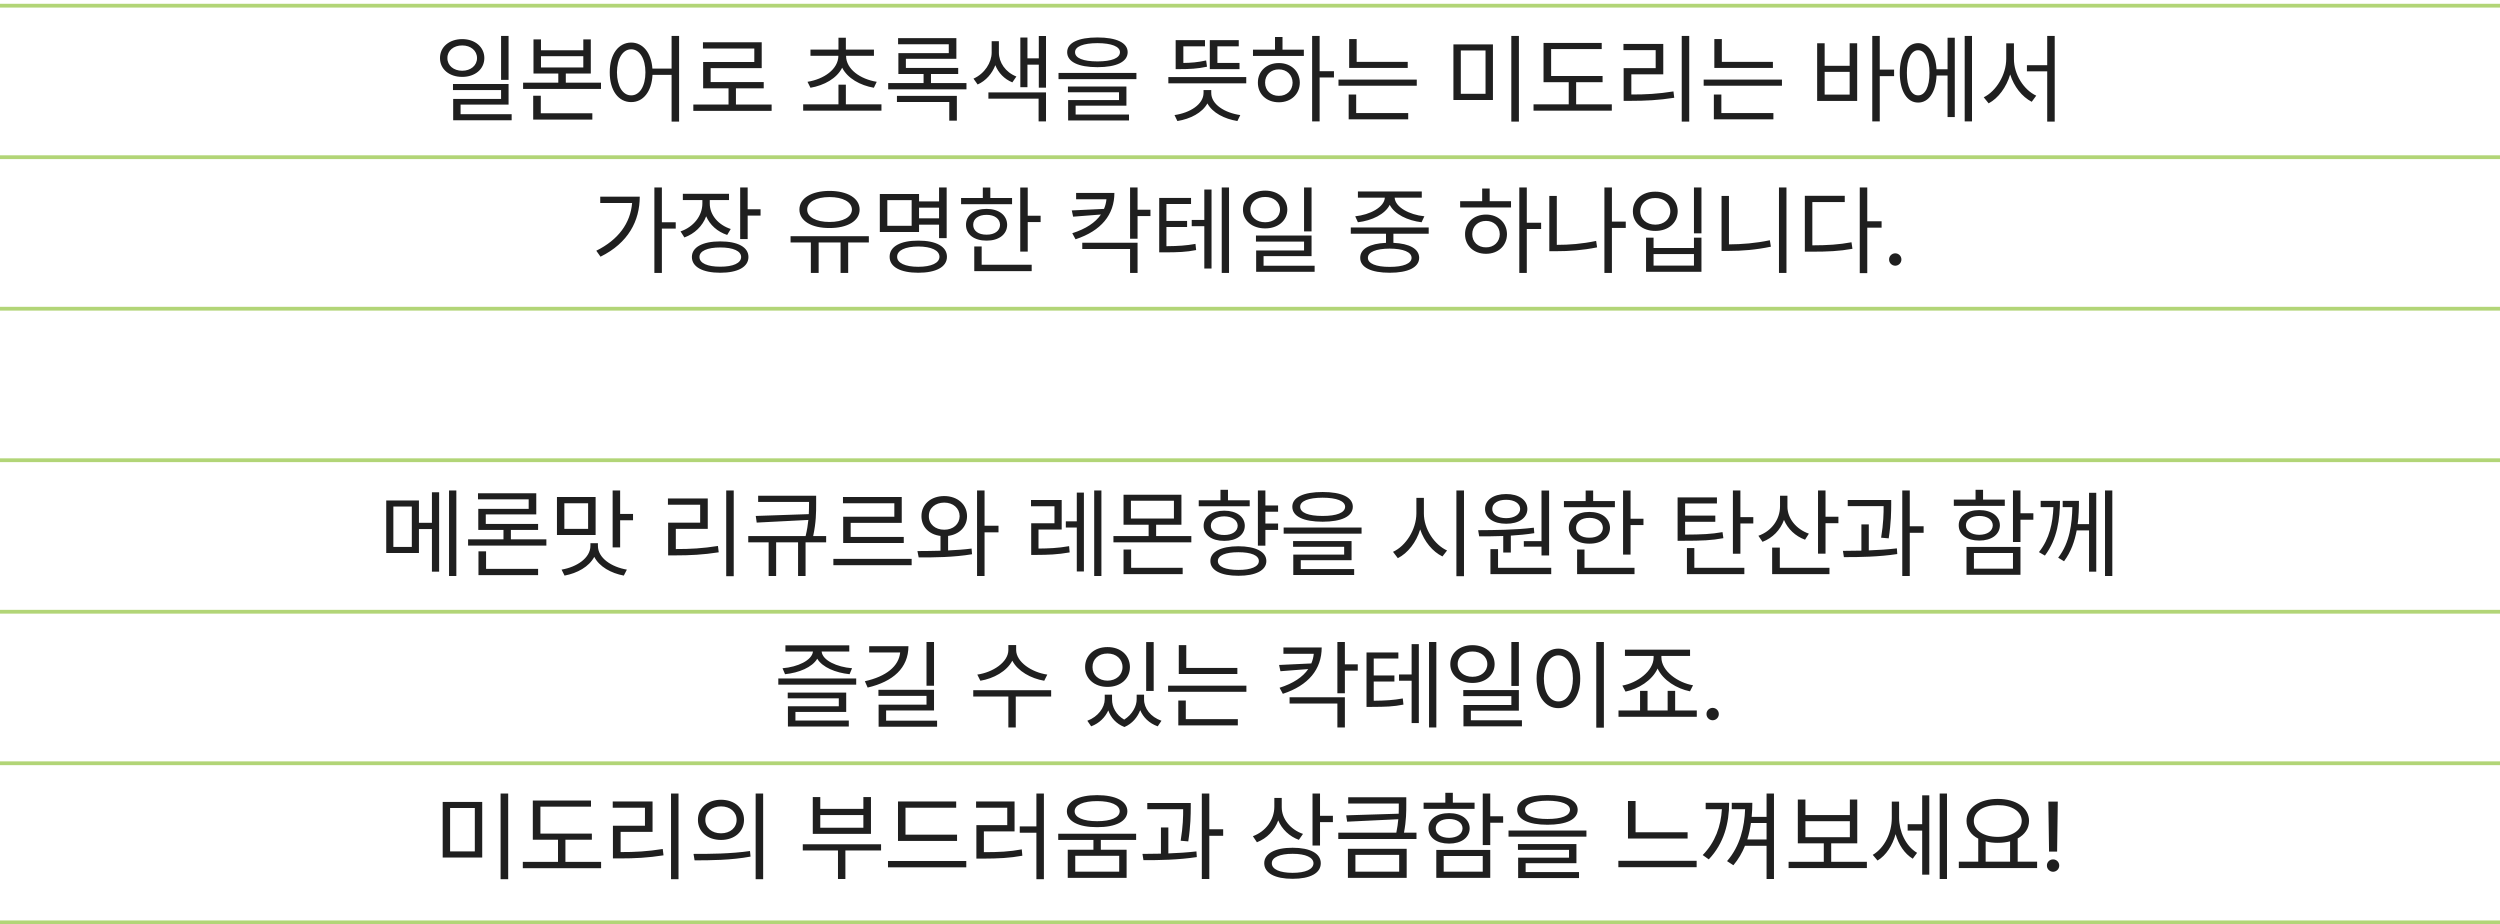 <svg width="330" height="122" viewBox="0 0 330 122" fill="none" xmlns="http://www.w3.org/2000/svg">
<path d="M61.013 5.161C62.701 5.167 63.926 6.196 63.933 7.662C63.926 9.135 62.701 10.15 61.013 10.15C59.305 10.15 58.074 9.135 58.08 7.662C58.074 6.196 59.305 5.167 61.013 5.161ZM59.058 7.662C59.045 8.652 59.877 9.338 61.013 9.338C62.13 9.338 62.968 8.652 62.968 7.662C62.968 6.685 62.13 5.993 61.013 5.999C59.877 5.993 59.045 6.685 59.058 7.662ZM59.794 11.89V11.09H67.132V13.807H60.797V15.076H67.538V15.876H59.819V13.058H66.142V11.89H59.794ZM66.142 10.544V4.742H67.132V10.544H66.142ZM71.41 5.199V6.634H76.996V5.199H77.986V9.706H74.686V10.912H79.332V11.737H69.049V10.912H73.695V9.706H70.42V5.199H71.41ZM70.382 15.787V12.639H71.385V14.949H78.189V15.787H70.382ZM71.41 8.906H76.996V7.421H71.41V8.906ZM83.318 5.618C84.855 5.625 85.965 6.945 86.118 9.059H88.65V4.742H89.641V16.054H88.65V9.884H86.13C86.022 12.099 84.893 13.483 83.318 13.477C81.649 13.483 80.481 11.96 80.487 9.554C80.481 7.154 81.649 5.625 83.318 5.618ZM81.439 9.554C81.446 11.388 82.207 12.594 83.318 12.588C84.423 12.594 85.197 11.388 85.197 9.554C85.197 7.719 84.423 6.513 83.318 6.507C82.207 6.513 81.446 7.719 81.439 9.554ZM101.854 13.794V14.632H91.519V13.794H96.166V11.661H92.814V8.183H99.568V6.405H92.789V5.58H100.546V8.995H93.805V10.836H100.812V11.661H97.144V13.794H101.854ZM116.352 13.769V14.606H106.018V13.769H110.677V11.179H111.654V13.769H116.352ZM106.589 10.798C108.766 10.449 110.651 9.135 110.664 7.37H106.982V6.545H110.677V4.983H111.654V6.545H115.361V7.37H111.68C111.68 9.135 113.565 10.449 115.729 10.798L115.349 11.585C113.546 11.268 111.889 10.354 111.166 8.938C110.455 10.354 108.798 11.268 106.982 11.585L106.589 10.798ZM127.574 10.963V11.788H117.24V10.963H121.912V9.77H118.586V7.015H125.238V5.847H118.548V5.034H126.241V7.764H119.576V8.97H126.482V9.77H122.89V10.963H127.574ZM118.396 13.464V12.651H126.305V15.927H125.302V13.464H118.396ZM131.853 6.951C131.859 8.24 132.716 9.535 134.163 10.1L133.63 10.874C132.557 10.436 131.783 9.604 131.383 8.608C130.964 9.7 130.151 10.665 129.047 11.153L128.501 10.379C129.986 9.719 130.894 8.24 130.9 6.951V5.44H131.853V6.951ZM130.469 13.02V12.194H138.073V16.028H137.096V13.02H130.469ZM134.684 11.509V4.958H135.623V7.7H137.121V4.755H138.073V11.572H137.121V8.538H135.623V11.509H134.684ZM144.865 4.945C147.373 4.945 148.845 5.637 148.852 6.888C148.845 8.17 147.373 8.862 144.865 8.868C142.345 8.862 140.866 8.17 140.866 6.888C140.866 5.637 142.345 4.945 144.865 4.945ZM139.724 10.442V9.63H150.007V10.442H139.724ZM140.968 12.182V11.42H148.687V13.946H141.983V15.114H149.029V15.901H140.993V13.21H147.709V12.182H140.968ZM141.907 6.888C141.895 7.675 142.993 8.106 144.865 8.106C146.738 8.106 147.83 7.675 147.836 6.888C147.83 6.145 146.738 5.701 144.865 5.694C142.993 5.701 141.895 6.145 141.907 6.888ZM164.505 10.176V11.001H154.222V10.176H164.505ZM155.034 15.19C157.078 14.898 158.862 13.781 158.868 12.258V11.89H159.884V12.258C159.877 13.781 161.667 14.898 163.718 15.19L163.337 15.977C161.623 15.698 160.049 14.892 159.376 13.648C158.697 14.892 157.129 15.698 155.415 15.977L155.034 15.19ZM155.187 9.122V5.301H159.059V6.113H156.202V8.31C157.173 8.297 158.138 8.227 159.211 7.979L159.325 8.805C158.049 9.084 156.97 9.122 155.834 9.122H155.187ZM159.693 9.122V5.301H163.515V6.113H160.696V8.31H163.616V9.122H159.693ZM174.191 4.742V9.401H176.083V10.227H174.191V16.028H173.201V4.742H174.191ZM165.394 7.383V6.558H168.301V4.882H169.291V6.558H172.109V7.383H165.394ZM166.041 10.912C166.035 9.389 167.203 8.322 168.809 8.322C170.402 8.322 171.563 9.389 171.576 10.912C171.563 12.442 170.402 13.502 168.809 13.502C167.203 13.502 166.035 12.442 166.041 10.912ZM166.993 10.912C166.987 11.94 167.755 12.664 168.809 12.651C169.85 12.664 170.611 11.94 170.624 10.912C170.611 9.89 169.85 9.154 168.809 9.16C167.755 9.154 166.987 9.89 166.993 10.912ZM185.82 8.17V8.97H178.089V5.161H179.079V8.17H185.82ZM176.68 11.318V10.506H187.014V11.318H176.68ZM178.025 15.749V12.474H179.016V14.924H185.884V15.749H178.025ZM197.068 5.859V13.197H191.851V5.859H197.068ZM192.828 12.385H196.091V6.659H192.828V12.385ZM199.493 16.054V4.742H200.496V16.054H199.493ZM211.541 10.036V10.849H208.05V13.769H212.76V14.606H202.426V13.769H207.072V10.849H203.746V5.669H211.427V6.481H204.749V10.036H211.541ZM222.979 4.742V16.054H221.989V4.742H222.979ZM214.296 6.621V5.796H219.552V9.808H215.337V12.474C217.209 12.48 218.879 12.391 220.897 12.067L220.999 12.905C218.923 13.229 217.209 13.312 215.261 13.312H214.321V8.995H218.549V6.621H214.296ZM234.024 8.17V8.97H226.293V5.161H227.283V8.17H234.024ZM224.884 11.318V10.506H235.218V11.318H224.884ZM226.229 15.749V12.474H227.22V14.924H234.088V15.749H226.229ZM248.129 4.742V9.186H250.021V10.049H248.129V16.028H247.139V4.742H248.129ZM239.864 13.324V5.707H240.854V8.69H244.155V5.707H245.146V13.324H239.864ZM240.854 12.486H244.155V9.49H240.854V12.486ZM260.304 4.742V16.028H259.339V4.742H260.304ZM250.77 9.617C250.776 7.218 251.728 5.701 253.194 5.694C254.565 5.701 255.492 7.021 255.619 9.147H257.079V4.983H258.031V15.457H257.079V9.973H255.625C255.53 12.169 254.584 13.546 253.194 13.54C251.728 13.546 250.776 12.017 250.77 9.617ZM251.709 9.617C251.696 11.445 252.28 12.601 253.194 12.588C254.115 12.601 254.699 11.445 254.692 9.617C254.699 7.783 254.115 6.634 253.194 6.634C252.28 6.634 251.696 7.783 251.709 9.617ZM265.839 7.776C265.833 9.82 267.146 11.877 268.784 12.626L268.188 13.438C266.905 12.778 265.845 11.433 265.344 9.827C264.842 11.515 263.782 12.962 262.5 13.642L261.853 12.842C263.509 12.029 264.817 9.858 264.823 7.776V5.72H265.839V7.776ZM267.553 9.414V8.602H270.231V4.742H271.222V16.054H270.231V9.414H267.553ZM87.368 24.742V29.338H89.196V30.176H87.368V36.028H86.378V24.742H87.368ZM78.71 33.096C81.624 31.648 83.21 29.471 83.439 26.799H79.231V25.961H84.448C84.442 29.154 82.944 32.067 79.269 33.883L78.71 33.096ZM93.69 26.888C93.697 28.367 94.801 29.687 96.458 30.227L95.988 31.014C94.687 30.582 93.703 29.687 93.214 28.551C92.732 29.846 91.691 30.855 90.339 31.344L89.831 30.544C91.519 29.973 92.7 28.519 92.713 26.888V26.405H90.136V25.58H96.23V26.405H93.69V26.888ZM91.329 33.921C91.335 32.62 92.751 31.864 95.074 31.864C97.391 31.864 98.794 32.62 98.794 33.921C98.794 35.241 97.391 36.003 95.074 36.003C92.751 36.003 91.335 35.241 91.329 33.921ZM92.332 33.921C92.319 34.733 93.373 35.209 95.074 35.203C96.782 35.209 97.823 34.733 97.829 33.921C97.823 33.134 96.782 32.664 95.074 32.664C93.373 32.664 92.319 33.134 92.332 33.921ZM97.702 31.56V24.742H98.692V27.624H100.394V28.462H98.692V31.56H97.702ZM114.688 31.179V32.004H111.959V36.028H110.956V32.004H108.062V36.028H107.033V32.004H104.354V31.179H114.688ZM105.522 27.662C105.529 26.158 107.122 25.206 109.496 25.199C111.864 25.206 113.47 26.158 113.47 27.662C113.47 29.166 111.864 30.106 109.496 30.1C107.122 30.106 105.529 29.166 105.522 27.662ZM106.551 27.662C106.538 28.659 107.738 29.3 109.496 29.3C111.254 29.3 112.448 28.659 112.454 27.662C112.448 26.659 111.254 26.012 109.496 26.012C107.738 26.012 106.538 26.659 106.551 27.662ZM124.959 24.742V31.433H123.956V29.655H121.315V30.62H116.136V25.605H121.315V26.583H123.956V24.742H124.959ZM117.126 29.808H120.338V26.418H117.126V29.808ZM117.431 33.895C117.424 32.537 118.865 31.756 121.214 31.763C123.556 31.756 124.997 32.537 124.997 33.895C124.997 35.241 123.556 36.003 121.214 36.003C118.865 36.003 117.424 35.241 117.431 33.895ZM118.421 33.895C118.415 34.714 119.481 35.216 121.214 35.216C122.94 35.216 124.007 34.714 124.007 33.895C124.007 33.045 122.94 32.55 121.214 32.537C119.481 32.55 118.415 33.045 118.421 33.895ZM121.315 28.817H123.956V27.408H121.315V28.817ZM135.661 24.755V28.475H137.362V29.312H135.661V33.21H134.671V24.755H135.661ZM126.863 26.951V26.139H129.732V24.755H130.723V26.139H133.592V26.951H126.863ZM127.511 29.681C127.504 28.398 128.596 27.573 130.228 27.573C131.84 27.573 132.932 28.398 132.944 29.681C132.932 30.95 131.84 31.769 130.228 31.763C128.596 31.769 127.504 30.95 127.511 29.681ZM128.463 29.681C128.457 30.474 129.161 30.988 130.228 30.976C131.281 30.988 131.992 30.474 132.005 29.681C131.992 28.875 131.281 28.354 130.228 28.36C129.161 28.354 128.457 28.875 128.463 29.681ZM128.603 35.787V32.537H129.58V34.949H136.182V35.787H128.603ZM147.1 25.466C147.093 28.341 145.367 30.468 141.971 31.585L141.539 30.785C143.335 30.214 144.599 29.376 145.322 28.316L141.653 28.602L141.476 27.776L145.729 27.573C145.9 27.173 146.008 26.748 146.052 26.304H142.047V25.466H147.1ZM142.859 32.867V32.042H150.159V36.028H149.169V32.867H142.859ZM149.169 31.509V24.742H150.159V27.688H151.86V28.525H150.159V31.509H149.169ZM157.218 26.126V26.926H153.968V29.16H156.697V29.96H153.968V32.499C155.586 32.48 156.577 32.416 157.802 32.194L157.891 33.007C156.583 33.273 155.517 33.305 153.727 33.312H153.016V26.126H157.218ZM157.307 29.858V29.033H158.97V25.021H159.922V35.444H158.97V29.858H157.307ZM161.268 36.028V24.742H162.232V36.028H161.268ZM167.006 25.161C168.694 25.168 169.919 26.196 169.926 27.662C169.919 29.135 168.694 30.15 167.006 30.15C165.298 30.15 164.067 29.135 164.073 27.662C164.067 26.196 165.298 25.168 167.006 25.161ZM165.051 27.662C165.038 28.652 165.87 29.338 167.006 29.338C168.123 29.338 168.961 28.652 168.961 27.662C168.961 26.685 168.123 25.993 167.006 25.999C165.87 25.993 165.038 26.685 165.051 27.662ZM165.787 31.89V31.09H173.125V33.807H166.79V35.076H173.531V35.876H165.812V33.058H172.135V31.89H165.787ZM172.135 30.544V24.742H173.125V30.544H172.135ZM188.588 30.023V30.849H183.929V32.055C186.055 32.15 187.318 32.842 187.331 34.035C187.318 35.298 185.865 36.003 183.446 36.003C180.996 36.003 179.542 35.298 179.549 34.035C179.542 32.842 180.799 32.15 182.951 32.055V30.849H178.305V30.023H188.588ZM178.889 28.551C180.844 28.348 182.729 27.351 182.799 26.088H179.244V25.275H187.674V26.088H184.094C184.164 27.351 186.03 28.348 188.017 28.551L187.648 29.338C185.801 29.116 184.068 28.284 183.446 27.034C182.824 28.284 181.104 29.116 179.244 29.338L178.889 28.551ZM180.564 34.035C180.552 34.784 181.637 35.235 183.446 35.228C185.236 35.235 186.322 34.784 186.328 34.035C186.322 33.267 185.236 32.829 183.446 32.816C181.637 32.829 180.552 33.267 180.564 34.035ZM201.537 24.742V29.401H203.429V30.227H201.537V36.028H200.547V24.742H201.537ZM192.739 27.383V26.558H195.646V24.882H196.637V26.558H199.455V27.383H192.739ZM193.387 30.912C193.38 29.389 194.548 28.322 196.154 28.322C197.748 28.322 198.909 29.389 198.922 30.912C198.909 32.442 197.748 33.502 196.154 33.502C194.548 33.502 193.38 32.442 193.387 30.912ZM194.339 30.912C194.333 31.94 195.101 32.664 196.154 32.651C197.195 32.664 197.957 31.94 197.97 30.912C197.957 29.89 197.195 29.154 196.154 29.16C195.101 29.154 194.333 29.89 194.339 30.912ZM214.601 29.249V30.087H212.772V36.028H211.782V24.742H212.772V29.249H214.601ZM204.508 33.159V25.859H205.498V32.321C207.148 32.321 208.831 32.194 210.69 31.801L210.817 32.651C208.869 33.045 207.117 33.159 205.409 33.159H204.508ZM224.592 24.742V30.798H223.602V24.742H224.592ZM215.54 27.891C215.534 26.348 216.784 25.288 218.498 25.301C220.212 25.288 221.45 26.348 221.456 27.891C221.45 29.427 220.212 30.487 218.498 30.48C216.784 30.487 215.534 29.427 215.54 27.891ZM216.518 27.891C216.505 28.919 217.336 29.649 218.498 29.655C219.647 29.649 220.479 28.919 220.479 27.891C220.479 26.856 219.647 26.132 218.498 26.139C217.336 26.132 216.505 26.856 216.518 27.891ZM217.279 35.876V31.369H218.27V32.74H223.602V31.369H224.592V35.876H217.279ZM218.27 35.063H223.602V33.54H218.27V35.063ZM235.814 24.742V36.028H234.824V24.742H235.814ZM227.245 33.121V25.859H228.223V32.258C229.949 32.245 231.727 32.112 233.618 31.712L233.758 32.562C231.752 32.981 229.968 33.121 228.159 33.121H227.245ZM246.479 24.742V29.211H248.37V30.049H246.479V36.054H245.488V24.742H246.479ZM238.239 33.223V25.847H243.508V26.672H239.229V32.385C241.273 32.378 242.714 32.29 244.396 31.979L244.523 32.842C242.752 33.159 241.273 33.223 239.128 33.223H238.239ZM250.173 35.076C249.729 35.07 249.348 34.702 249.36 34.251C249.348 33.807 249.729 33.438 250.173 33.438C250.624 33.438 250.992 33.807 250.985 34.251C250.992 34.702 250.624 35.07 250.173 35.076ZM55.3 66.062V69.008H57.014V64.983H57.966V75.457H57.014V69.833H55.3V72.994H50.983V66.062H55.3ZM51.923 72.194H54.36V66.862H51.923V72.194ZM59.273 76.028V64.742H60.238V76.028H59.273ZM72.121 71.191V72.017H61.787V71.191H66.459V69.947H63.133V67.167H69.785V65.91H63.095V65.11H70.788V67.903H64.123V69.16H71.029V69.947H67.436V71.191H72.121ZM63.158 75.914V72.778H64.161V75.089H71.029V75.914H63.158ZM78.621 65.606V70.62H73.518V65.606H78.621ZM74.127 75.19C76.114 74.854 77.936 73.673 77.936 72.042V71.699H78.926V72.042C78.919 73.673 80.748 74.854 82.747 75.19L82.341 75.978C80.665 75.666 79.116 74.81 78.443 73.508C77.751 74.81 76.196 75.666 74.52 75.978L74.127 75.19ZM74.495 69.808H77.631V66.431H74.495V69.808ZM80.868 72.258V64.742H81.858V67.84H83.56V68.678H81.858V72.258H80.868ZM96.852 64.742V76.054H95.861V64.742H96.852ZM88.168 66.621V65.796H93.424V69.808H89.209V72.474C91.082 72.48 92.751 72.391 94.769 72.067L94.871 72.905C92.795 73.229 91.082 73.311 89.133 73.311H88.193V68.995H92.421V66.621H88.168ZM107.731 65.44V66.456C107.731 67.649 107.731 68.932 107.338 70.76H109.052V71.585H106.335V76.028H105.345V71.585H102.45V76.028H101.46V71.585H98.769V70.76H106.341C106.532 69.966 106.64 69.268 106.703 68.633L99.886 68.982L99.759 68.106L106.76 67.865C106.786 67.364 106.786 66.9 106.792 66.456V66.253H100.076V65.44H107.731ZM120.338 73.769V74.606H110.004V73.769H120.338ZM111.273 66.431V65.606H119.03V69.02H112.289V70.874H119.297V71.674H111.299V68.208H118.053V66.431H111.273ZM124.642 65.478C126.375 65.491 127.644 66.558 127.65 68.132C127.644 69.547 126.616 70.55 125.149 70.741V72.658C126.203 72.613 127.263 72.537 128.247 72.41L128.311 73.159C125.917 73.565 123.251 73.591 121.265 73.578L121.1 72.74C122.007 72.734 123.055 72.728 124.146 72.696V70.741C122.648 70.563 121.626 69.554 121.633 68.132C121.626 66.558 122.877 65.491 124.642 65.478ZM122.61 68.132C122.598 69.192 123.455 69.928 124.642 69.922C125.81 69.928 126.66 69.192 126.673 68.132C126.66 67.072 125.81 66.348 124.642 66.342C123.455 66.348 122.598 67.072 122.61 68.132ZM128.971 76.028V64.742H129.961V69.401H131.802V70.265H129.961V76.028H128.971ZM140.143 65.999V69.897H137.083V72.41C138.384 72.397 139.616 72.359 141.12 72.093L141.196 72.918C139.59 73.204 138.295 73.242 136.867 73.248H136.118V69.071H139.19V66.824H136.093V65.999H140.143ZM140.688 69.63V68.817H142.136V65.022H143.075V75.432H142.136V69.63H140.688ZM144.434 76.028V64.742H145.386V76.028H144.434ZM155.948 65.301V69.262H152.609V70.76H157.256V71.585H146.973V70.76H151.619V69.262H148.306V65.301H155.948ZM148.306 75.787V72.537H149.309V74.949H156.113V75.787H148.306ZM149.283 68.449H154.958V66.101H149.283V68.449ZM168.707 66.723V67.548H167.031V69.109H168.707V69.947H167.031V72.029H166.041V64.742H167.031V66.723H168.707ZM158.233 66.824V66.037H161.103V64.653H162.093V66.037H164.962V66.824H158.233ZM158.881 69.401C158.875 68.195 159.96 67.415 161.598 67.408C163.216 67.415 164.302 68.195 164.314 69.401C164.302 70.62 163.216 71.401 161.598 71.394C159.96 71.401 158.875 70.62 158.881 69.401ZM159.77 74.061C159.763 72.829 161.16 72.112 163.464 72.106C165.762 72.112 167.158 72.829 167.158 74.061C167.158 75.286 165.762 76.003 163.464 76.003C161.16 76.003 159.763 75.286 159.77 74.061ZM159.833 69.401C159.827 70.144 160.531 70.62 161.598 70.62C162.651 70.62 163.362 70.144 163.375 69.401C163.362 68.659 162.651 68.17 161.598 68.157C160.531 68.17 159.827 68.659 159.833 69.401ZM160.76 74.061C160.747 74.79 161.775 75.235 163.464 75.228C165.146 75.235 166.174 74.79 166.168 74.061C166.174 73.311 165.146 72.893 163.464 72.893C161.775 72.893 160.747 73.311 160.76 74.061ZM174.585 64.945C177.092 64.945 178.565 65.637 178.571 66.888C178.565 68.17 177.092 68.862 174.585 68.868C172.065 68.862 170.586 68.17 170.586 66.888C170.586 65.637 172.065 64.945 174.585 64.945ZM169.443 70.442V69.63H179.727V70.442H169.443ZM170.688 72.182V71.42H178.406V73.946H171.703V75.114H178.749V75.901H170.713V73.21H177.429V72.182H170.688ZM171.627 66.888C171.614 67.675 172.712 68.106 174.585 68.106C176.458 68.106 177.549 67.675 177.556 66.888C177.549 66.145 176.458 65.701 174.585 65.694C172.712 65.701 171.614 66.145 171.627 66.888ZM187.953 67.776C187.947 69.839 189.35 71.909 191.013 72.664L190.403 73.451C189.115 72.829 188.004 71.49 187.464 69.884C186.944 71.585 185.833 73.013 184.513 73.68L183.878 72.842C185.56 72.074 186.95 69.915 186.963 67.776V65.72H187.953V67.776ZM192.244 76.054V64.742H193.247V76.054H192.244ZM204.482 64.755V73.324H203.479V72.156H201.144V71.433H203.479V64.755H204.482ZM195.113 69.985C197.214 69.973 200.045 69.954 202.464 69.655L202.527 70.379C201.524 70.538 200.464 70.639 199.43 70.703V72.931H198.427V70.753C197.284 70.798 196.199 70.798 195.253 70.798L195.113 69.985ZM196.027 67.18C196.021 65.993 197.151 65.212 198.82 65.212C200.477 65.212 201.607 65.993 201.613 67.18C201.607 68.386 200.477 69.135 198.82 69.135C197.151 69.135 196.021 68.386 196.027 67.18ZM196.738 75.787V72.486H197.741V74.949H204.762V75.787H196.738ZM196.979 67.18C196.967 67.916 197.716 68.392 198.82 68.398C199.893 68.392 200.655 67.916 200.661 67.18C200.655 66.456 199.893 65.961 198.82 65.974C197.716 65.961 196.967 66.456 196.979 67.18ZM215.235 64.755V68.475H216.937V69.312H215.235V73.21H214.245V64.755H215.235ZM206.438 66.951V66.139H209.307V64.755H210.297V66.139H213.166V66.951H206.438ZM207.085 69.681C207.079 68.398 208.17 67.573 209.802 67.573C211.414 67.573 212.506 68.398 212.519 69.681C212.506 70.95 211.414 71.769 209.802 71.763C208.17 71.769 207.079 70.95 207.085 69.681ZM208.037 69.681C208.031 70.474 208.735 70.988 209.802 70.976C210.855 70.988 211.566 70.474 211.579 69.681C211.566 68.874 210.855 68.354 209.802 68.36C208.735 68.354 208.031 68.874 208.037 69.681ZM208.177 75.787V72.537H209.154V74.949H215.756V75.787H208.177ZM226.636 65.656V66.456H222.434V68.056H226.42V68.881H222.434V70.569C224.649 70.557 225.887 70.506 227.372 70.239L227.486 71.039C225.931 71.331 224.63 71.382 222.294 71.382H221.443V65.656H226.636ZM222.675 75.787V72.347H223.652V74.949H230.254V75.787H222.675ZM228.743 73.096V64.742H229.733V68.259H231.435V69.097H229.733V73.096H228.743ZM235.941 66.875C235.935 68.43 237.109 69.865 238.772 70.442L238.265 71.242C236.982 70.772 235.986 69.82 235.484 68.627C235.008 69.973 233.986 71.007 232.653 71.522L232.107 70.722C233.828 70.119 234.958 68.589 234.964 66.837V65.44H235.941V66.875ZM233.923 75.787V72.283H234.938V74.949H241.489V75.787H233.923ZM239.979 73.083V64.742H240.969V68.208H242.67V69.059H240.969V73.083H239.979ZM249.64 65.999V66.583C249.633 67.478 249.633 68.97 249.31 71.064L248.307 70.976C248.618 69.084 248.643 67.713 248.637 66.811H243.901V65.999H249.64ZM243.267 72.715C244.009 72.709 244.834 72.702 245.704 72.683V69.224H246.682V72.651C247.932 72.607 249.214 72.524 250.389 72.385L250.439 73.134C248.065 73.502 245.412 73.553 243.394 73.54L243.267 72.715ZM251.1 76.028V64.742H252.09V69.465H253.918V70.328H252.09V76.028H251.1ZM266.702 64.742V67.751H268.403V68.602H266.702V71.547H265.712V64.742H266.702ZM257.904 66.773V65.948H260.773V64.653H261.764V65.948H264.633V66.773H257.904ZM258.552 69.338C258.545 68.132 259.631 67.332 261.269 67.332C262.887 67.332 263.973 68.132 263.985 69.338C263.973 70.563 262.887 71.356 261.269 71.356C259.631 71.356 258.545 70.563 258.552 69.338ZM259.504 69.338C259.498 70.106 260.202 70.582 261.269 70.595C262.322 70.582 263.033 70.106 263.046 69.338C263.033 68.602 262.322 68.106 261.269 68.106C260.202 68.106 259.498 68.602 259.504 69.338ZM259.58 75.876V72.194H266.702V75.876H259.58ZM260.558 75.064H265.712V72.994H260.558V75.064ZM271.92 66.113C271.907 68.481 271.577 71.147 269.927 73.337L269.14 72.88C270.549 71.115 270.968 69.014 271.05 66.939H269.368V66.113H271.92ZM271.679 73.616C273.234 71.623 273.507 69.046 273.551 66.939H272.275V66.113H274.421C274.421 67.034 274.396 68.094 274.256 69.186H275.754V65.047H276.706V75.457H275.754V70.011H274.123C273.862 71.42 273.374 72.848 272.453 74.086L271.679 73.616ZM277.861 76.028V64.742H278.826V76.028H277.861ZM113.019 89.554V90.379H102.736V89.554H113.019ZM103.294 88.208C105.288 88.049 107.186 87.167 107.312 85.999H103.675V85.186H112.105V85.999H108.455C108.557 87.167 110.467 88.049 112.473 88.208L112.143 88.995C110.296 88.805 108.557 88.087 107.877 86.951C107.205 88.087 105.472 88.805 103.625 88.995L103.294 88.208ZM103.98 92.182V91.42H111.699V93.972H104.996V95.114H112.042V95.901H104.005V93.223H110.721V92.182H103.98ZM123.29 84.742V90.519H122.299V84.742H123.29ZM114.162 89.922C116.993 89.293 118.643 87.941 118.821 86.126H114.733V85.301H119.913C119.906 88.183 117.869 89.979 114.53 90.76L114.162 89.922ZM115.952 91.852V91.052H123.29V93.781H116.967V95.127H123.696V95.927H115.977V93.019H122.299V91.852H115.952ZM134.131 85.796C134.138 87.389 136.207 88.76 138.245 89.046L137.838 89.858C136.086 89.566 134.347 88.595 133.624 87.211C132.9 88.608 131.167 89.566 129.409 89.858L129.002 89.046C131.04 88.76 133.103 87.415 133.103 85.796V85.148H134.131V85.796ZM128.469 91.94V91.103H138.752V91.94H134.081V96.028H133.103V91.94H128.469ZM146.789 92.321C146.782 93.318 147.322 94.378 148.395 94.987C149.474 94.321 150.045 93.191 150.039 92.321V91.699H151.016V92.321C151.01 93.483 151.867 94.638 153.314 95.14L152.819 95.876C151.689 95.476 150.902 94.689 150.508 93.743C150.159 94.657 149.467 95.527 148.426 95.965C147.328 95.546 146.63 94.721 146.293 93.775C145.887 94.683 145.113 95.47 144.034 95.876L143.526 95.14C144.954 94.606 145.811 93.4 145.824 92.321V91.699H146.789V92.321ZM143.234 88.056C143.228 86.481 144.478 85.409 146.192 85.415C147.906 85.409 149.144 86.481 149.15 88.056C149.144 89.605 147.906 90.671 146.192 90.671C144.478 90.671 143.228 89.605 143.234 88.056ZM144.211 88.056C144.199 89.103 145.03 89.839 146.192 89.846C147.341 89.839 148.172 89.103 148.172 88.056C148.172 87.002 147.341 86.253 146.192 86.266C145.03 86.253 144.199 87.002 144.211 88.056ZM151.295 91.204V84.755H152.286V91.204H151.295ZM163.331 88.17V88.97H155.599V85.161H156.589V88.17H163.331ZM154.19 91.318V90.506H164.524V91.318H154.19ZM155.536 95.749V92.474H156.526V94.924H163.394V95.749H155.536ZM174.464 85.466C174.458 88.341 172.731 90.468 169.335 91.585L168.904 90.785C170.7 90.214 171.963 89.376 172.687 88.316L169.018 88.602L168.84 87.776L173.093 87.573C173.265 87.173 173.373 86.748 173.417 86.304H169.412V85.466H174.464ZM170.224 92.867V92.042H177.524V96.028H176.534V92.867H170.224ZM176.534 91.509V84.742H177.524V87.688H179.225V88.525H177.524V91.509H176.534ZM184.583 86.126V86.926H181.333V89.16H184.062V89.96H181.333V92.499C182.951 92.48 183.941 92.416 185.167 92.194L185.255 93.007C183.948 93.273 182.881 93.305 181.091 93.311H180.38V86.126H184.583ZM184.671 89.858V89.033H186.334V85.022H187.287V95.444H186.334V89.858H184.671ZM188.632 96.028V84.742H189.597V96.028H188.632ZM194.371 85.161C196.059 85.168 197.284 86.196 197.291 87.662C197.284 89.135 196.059 90.15 194.371 90.15C192.663 90.15 191.432 89.135 191.438 87.662C191.432 86.196 192.663 85.168 194.371 85.161ZM192.416 87.662C192.403 88.652 193.234 89.338 194.371 89.338C195.488 89.338 196.326 88.652 196.326 87.662C196.326 86.685 195.488 85.993 194.371 85.999C193.234 85.993 192.403 86.685 192.416 87.662ZM193.152 91.89V91.09H200.49V93.807H194.155V95.076H200.896V95.876H193.177V93.058H199.5V91.89H193.152ZM199.5 90.544V84.742H200.49V90.544H199.5ZM211.712 84.742V96.054H210.709V84.742H211.712ZM202.826 89.554C202.832 87.154 204.025 85.624 205.708 85.618C207.383 85.624 208.596 87.154 208.589 89.554C208.596 91.96 207.383 93.483 205.708 93.477C204.025 93.483 202.832 91.96 202.826 89.554ZM203.791 89.554C203.791 91.388 204.578 92.594 205.708 92.588C206.844 92.594 207.625 91.388 207.625 89.554C207.625 87.719 206.844 86.513 205.708 86.507C204.578 86.513 203.791 87.719 203.791 89.554ZM217.476 91.191V93.781H220.129V91.191H221.12V93.781H223.976V94.619H213.642V93.781H216.486V91.191H217.476ZM214.15 90.493C216.061 90.169 218.276 88.602 218.276 86.786V86.583H214.493V85.758H223.087V86.583H219.304V86.786C219.311 88.602 221.532 90.144 223.481 90.455L223.075 91.255C221.348 90.906 219.526 89.808 218.803 88.246C218.079 89.82 216.264 90.944 214.569 91.293L214.15 90.493ZM226.071 95.076C225.626 95.07 225.246 94.702 225.258 94.251C225.246 93.807 225.626 93.439 226.071 93.439C226.521 93.439 226.89 93.807 226.883 94.251C226.89 94.702 226.521 95.07 226.071 95.076ZM63.653 105.859V113.197H58.435V105.859H63.653ZM59.413 112.385H62.676V106.659H59.413V112.385ZM66.078 116.054V104.742H67.081V116.054H66.078ZM78.126 110.036V110.849H74.635V113.769H79.345V114.606H69.011V113.769H73.657V110.849H70.331V105.669H78.012V106.481H71.334V110.036H78.126ZM89.564 104.742V116.054H88.574V104.742H89.564ZM80.881 106.621V105.796H86.137V109.808H81.922V112.474C83.794 112.48 85.464 112.391 87.482 112.067L87.584 112.905C85.508 113.229 83.794 113.312 81.846 113.312H80.906V108.995H85.134V106.621H80.881ZM95.176 105.567C96.947 105.574 98.204 106.653 98.21 108.221C98.204 109.795 96.947 110.868 95.176 110.874C93.392 110.868 92.123 109.795 92.129 108.221C92.123 106.653 93.392 105.574 95.176 105.567ZM91.545 112.715C93.627 112.721 96.502 112.702 98.997 112.334L99.073 113.07C96.49 113.553 93.716 113.565 91.685 113.565L91.545 112.715ZM93.106 108.221C93.1 109.274 93.97 109.998 95.176 109.998C96.369 109.998 97.239 109.274 97.232 108.221C97.239 107.173 96.369 106.443 95.176 106.443C93.97 106.443 93.1 107.173 93.106 108.221ZM99.746 116.054V104.742H100.736V116.054H99.746ZM116.301 111.445V112.258H111.591V116.028H110.613V112.258H105.967V111.445H116.301ZM107.287 110.074V105.212H108.277V106.773H113.965V105.212H114.968V110.074H107.287ZM108.277 109.262H113.965V107.586H108.277V109.262ZM126.33 110.176V111.001H118.535V105.796H126.216V106.621H119.525V110.176H126.33ZM117.215 114.492V113.654H127.549V114.492H117.215ZM137.794 104.742V116.054H136.804V109.922H134.607V109.084H136.804V104.742H137.794ZM128.844 106.621V105.796H133.922V109.744H129.872V112.486C131.821 112.486 133.23 112.423 134.874 112.118L134.95 112.956C133.255 113.261 131.789 113.331 129.745 113.337H128.882V108.919H132.957V106.621H128.844ZM144.827 104.958C147.284 104.964 148.807 105.745 148.813 107.091C148.807 108.411 147.284 109.192 144.827 109.186C142.371 109.192 140.828 108.411 140.828 107.091C140.828 105.745 142.371 104.964 144.827 104.958ZM139.686 110.874V110.049H149.969V110.874H145.31V112.169H148.712V115.876H140.942V112.169H144.332V110.874H139.686ZM141.856 107.091C141.85 107.916 142.999 108.398 144.827 108.398C146.636 108.398 147.792 107.916 147.798 107.091C147.792 106.247 146.636 105.745 144.827 105.745C142.999 105.745 141.85 106.247 141.856 107.091ZM141.933 115.063H147.734V112.969H141.933V115.063ZM157.18 105.999V106.583C157.173 107.478 157.173 108.97 156.85 111.064L155.847 110.976C156.158 109.084 156.183 107.713 156.177 106.812H151.441V105.999H157.18ZM150.807 112.715C151.549 112.708 152.375 112.702 153.244 112.683V109.224H154.222V112.651C155.472 112.607 156.754 112.524 157.929 112.385L157.979 113.134C155.605 113.502 152.952 113.553 150.934 113.54L150.807 112.715ZM158.64 116.028V104.742H159.63V109.465H161.458V110.328H159.63V116.028H158.64ZM169.189 106.57C169.189 108.106 170.357 109.516 171.995 110.074L171.449 110.861C170.205 110.404 169.221 109.471 168.726 108.291C168.244 109.63 167.234 110.665 165.914 111.179L165.381 110.379C167.069 109.75 168.206 108.24 168.212 106.494V105.326H169.189V106.57ZM166.879 113.946C166.885 112.658 168.301 111.902 170.624 111.902C172.941 111.902 174.344 112.658 174.344 113.946C174.344 115.26 172.941 116.003 170.624 116.003C168.301 116.003 166.885 115.26 166.879 113.946ZM167.882 113.946C167.869 114.746 168.923 115.209 170.624 115.216C172.332 115.209 173.373 114.746 173.379 113.946C173.373 113.178 172.332 112.702 170.624 112.702C168.923 112.702 167.869 113.178 167.882 113.946ZM173.252 111.61V104.742H174.242V107.688H175.943V108.525H174.242V111.61H173.252ZM185.63 105.237V106.151C185.63 107.154 185.63 108.31 185.325 109.909H186.976V110.747H176.654V109.909H184.316C184.449 109.249 184.532 108.665 184.576 108.138L177.822 108.462L177.695 107.624L184.627 107.408C184.646 106.958 184.64 106.545 184.64 106.151V106.062H177.962V105.237H185.63ZM177.924 115.876V112.042H185.681V115.876H177.924ZM178.914 115.063H184.69V112.842H178.914V115.063ZM196.713 104.742V107.751H198.414V108.602H196.713V111.547H195.723V104.742H196.713ZM187.915 106.773V105.948H190.784V104.653H191.774V105.948H194.644V106.773H187.915ZM188.562 109.338C188.556 108.132 189.642 107.332 191.279 107.332C192.898 107.332 193.983 108.132 193.996 109.338C193.983 110.563 192.898 111.356 191.279 111.356C189.642 111.356 188.556 110.563 188.562 109.338ZM189.515 109.338C189.508 110.106 190.213 110.582 191.279 110.595C192.333 110.582 193.044 110.106 193.057 109.338C193.044 108.602 192.333 108.106 191.279 108.106C190.213 108.106 189.508 108.602 189.515 109.338ZM189.591 115.876V112.194H196.713V115.876H189.591ZM190.568 115.063H195.723V112.994H190.568V115.063ZM204.267 104.945C206.774 104.945 208.247 105.637 208.253 106.888C208.247 108.17 206.774 108.862 204.267 108.868C201.747 108.862 200.268 108.17 200.268 106.888C200.268 105.637 201.747 104.945 204.267 104.945ZM199.125 110.442V109.63H209.408V110.442H199.125ZM200.369 112.182V111.42H208.088V113.946H201.385V115.114H208.431V115.901H200.395V113.21H207.11V112.182H200.369ZM201.309 106.888C201.296 107.675 202.394 108.106 204.267 108.106C206.139 108.106 207.231 107.675 207.237 106.888C207.231 106.145 206.139 105.701 204.267 105.694C202.394 105.701 201.296 106.145 201.309 106.888ZM222.764 109.858V110.684H214.893V105.732H215.896V109.858H222.764ZM213.623 114.467V113.629H223.957V114.467H213.623ZM234.164 104.742V116.028H233.187V111.648H230.336C229.975 112.55 229.473 113.419 228.807 114.213L227.969 113.667C229.702 111.674 230.267 109.167 230.355 106.812H228.591V105.974H231.308C231.308 106.57 231.282 107.192 231.219 107.827H233.187V104.742H234.164ZM224.757 112.867C226.426 111.16 227.156 109.059 227.29 106.812H225.15V105.974H228.248C228.242 108.646 227.582 111.299 225.557 113.438L224.757 112.867ZM230.641 110.811H233.187V108.64H231.124C231.022 109.363 230.87 110.093 230.641 110.811ZM246.428 113.756V114.581H236.094V113.756H240.74V111.318H237.312V105.542H238.315V107.586H244.181V105.542H245.158V111.318H241.718V113.756H246.428ZM238.315 110.506H244.181V108.398H238.315V110.506ZM250.681 107.954C250.681 109.75 251.557 111.687 253.055 112.575L252.483 113.35C251.392 112.689 250.611 111.483 250.217 110.106C249.805 111.61 248.967 112.905 247.837 113.591L247.202 112.842C248.764 111.928 249.716 109.928 249.716 107.992V105.809H250.681V107.954ZM251.811 109.643V108.792H253.728V104.983H254.667V115.457H253.728V109.643H251.811ZM256.038 116.028V104.742H257.003V116.028H256.038ZM268.898 113.743V114.581H258.564V113.743H261.129V110.703C260.164 110.201 259.58 109.389 259.58 108.36C259.58 106.615 261.294 105.466 263.706 105.453C266.118 105.466 267.832 106.615 267.832 108.36C267.832 109.37 267.267 110.169 266.334 110.671V113.743H268.898ZM260.545 108.36C260.539 109.624 261.853 110.468 263.706 110.468C265.541 110.468 266.867 109.624 266.867 108.36C266.867 107.097 265.541 106.266 263.706 106.278C261.853 106.266 260.539 107.097 260.545 108.36ZM262.106 113.743H265.331V111.058C264.842 111.185 264.296 111.255 263.706 111.255C263.128 111.255 262.589 111.191 262.106 111.064V113.743ZM271.628 105.809L271.539 112.41H270.473L270.384 105.809H271.628ZM270.193 114.251C270.181 113.807 270.562 113.438 271.006 113.438C271.457 113.438 271.825 113.807 271.818 114.251C271.825 114.702 271.457 115.07 271.006 115.076C270.562 115.07 270.181 114.702 270.193 114.251Z" fill="#1F1F1F"/>
<line y1="20.75" x2="330" y2="20.75" stroke="#B2D577" stroke-width="0.5"/>
<line y1="40.75" x2="330" y2="40.75" stroke="#B2D577" stroke-width="0.5"/>
<line y1="60.75" x2="330" y2="60.75" stroke="#B2D577" stroke-width="0.5"/>
<line y1="80.75" x2="330" y2="80.75" stroke="#B2D577" stroke-width="0.5"/>
<line y1="100.75" x2="330" y2="100.75" stroke="#B2D577" stroke-width="0.5"/>
<line y1="121.75" x2="330" y2="121.75" stroke="#B2D577" stroke-width="0.5"/>
<line y1="0.75" x2="330" y2="0.75" stroke="#B2D577" stroke-width="0.5"/>
</svg>
